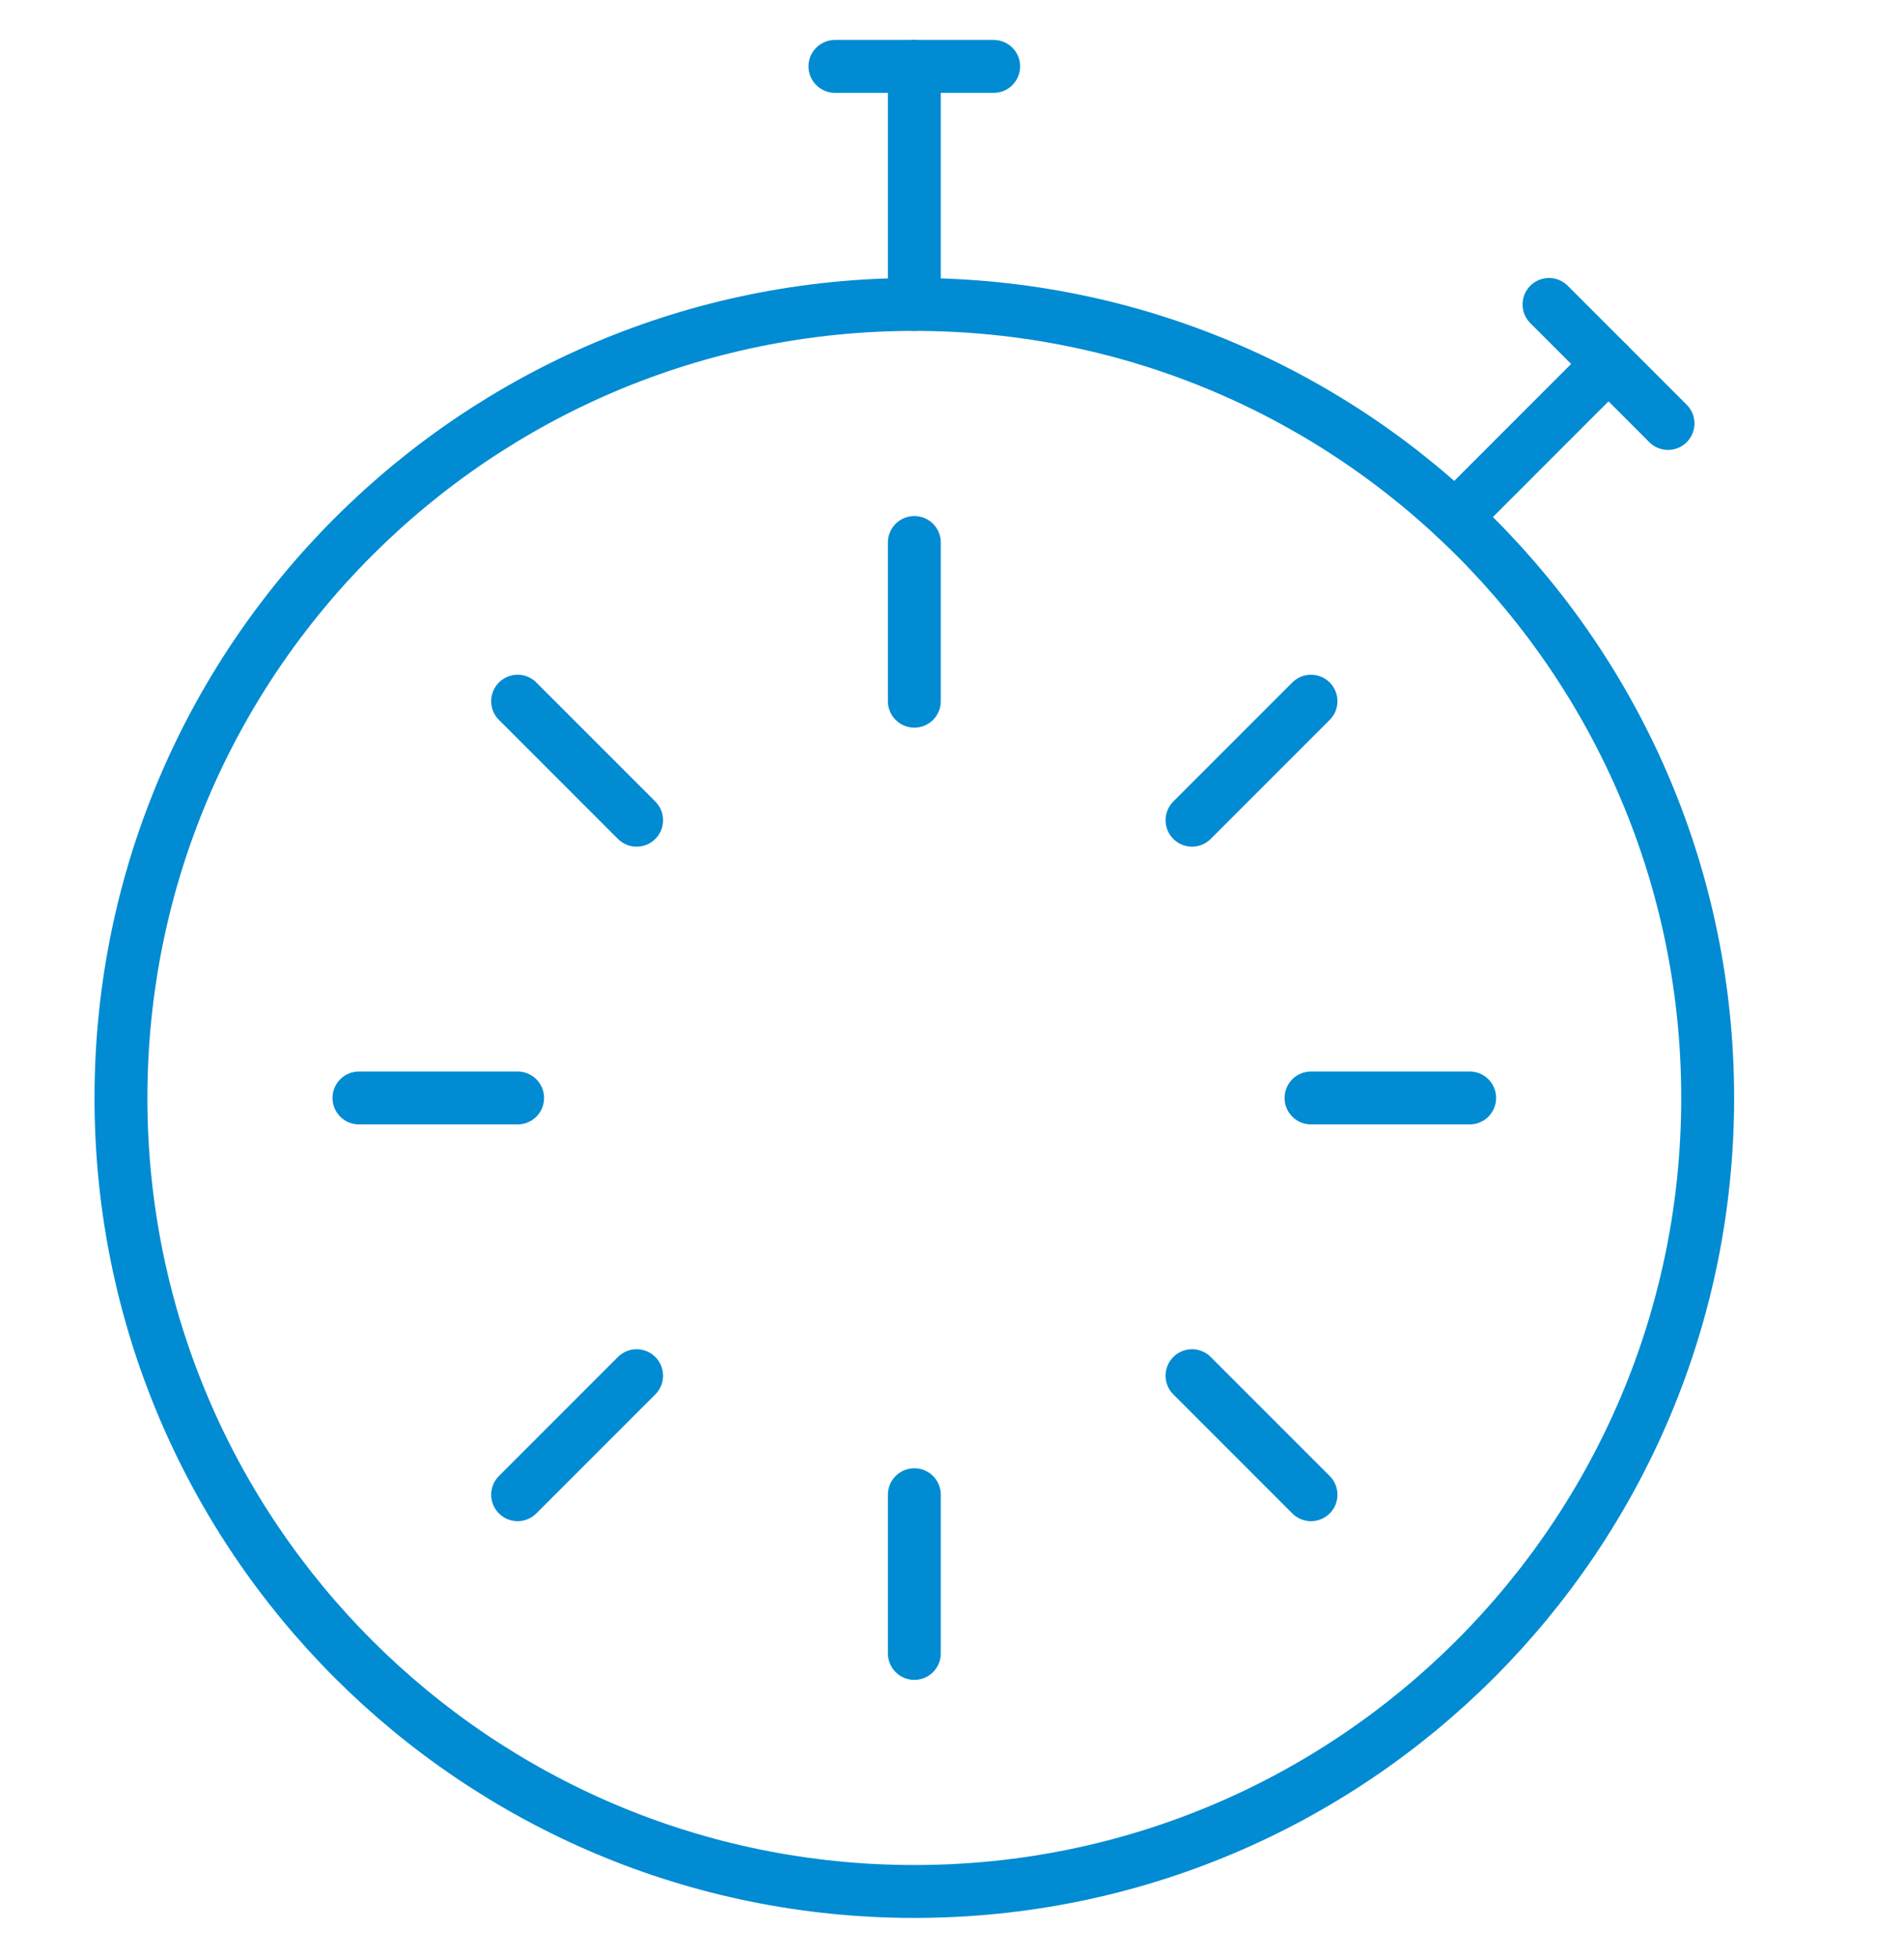 <svg width="36" height="37" viewBox="0 0 36 37" fill="none" xmlns="http://www.w3.org/2000/svg">
<g clip-path="url(#clip0_198_153)">
<path d="M15.787 1.255H18.788" stroke="#008BD2" stroke-linecap="round" stroke-linejoin="round"/>
<path d="M17.288 1.255V5.755" stroke="#008BD2" stroke-linecap="round" stroke-linejoin="round"/>
<path d="M29.288 5.755L31.538 8.005" stroke="#008BD2" stroke-linecap="round" stroke-linejoin="round"/>
<path d="M30.413 6.88L27.513 9.781" stroke="#008BD2" stroke-linecap="round" stroke-linejoin="round"/>
<path d="M6.787 20.755H9.787" stroke="#008BD2" stroke-linecap="round" stroke-linejoin="round"/>
<path d="M9.787 13.255L12.037 15.505" stroke="#008BD2" stroke-linecap="round" stroke-linejoin="round"/>
<path d="M9.787 28.255L12.037 26.005" stroke="#008BD2" stroke-linecap="round" stroke-linejoin="round"/>
<path d="M27.788 20.755H24.788" stroke="#008BD2" stroke-linecap="round" stroke-linejoin="round"/>
<path d="M17.288 31.255V28.255" stroke="#008BD2" stroke-linecap="round" stroke-linejoin="round"/>
<path d="M17.288 10.255V13.255" stroke="#008BD2" stroke-linecap="round" stroke-linejoin="round"/>
<path d="M24.788 28.255L22.538 26.005" stroke="#008BD2" stroke-linecap="round" stroke-linejoin="round"/>
<path d="M24.788 13.255L22.538 15.505" stroke="#008BD2" stroke-linecap="round" stroke-linejoin="round"/>
<path d="M17.288 35.755C25.572 35.755 32.288 29.039 32.288 20.755C32.288 12.47 25.572 5.755 17.288 5.755C9.003 5.755 2.287 12.47 2.287 20.755C2.287 29.039 9.003 35.755 17.288 35.755Z" stroke="#008BD2" stroke-linecap="round" stroke-linejoin="round"/>
</g>
<defs>
<clipPath id="clip0_198_153">
<rect width="36" height="36" fill="white" transform="translate(0 0.5)"/>
</clipPath>
</defs>
</svg>
